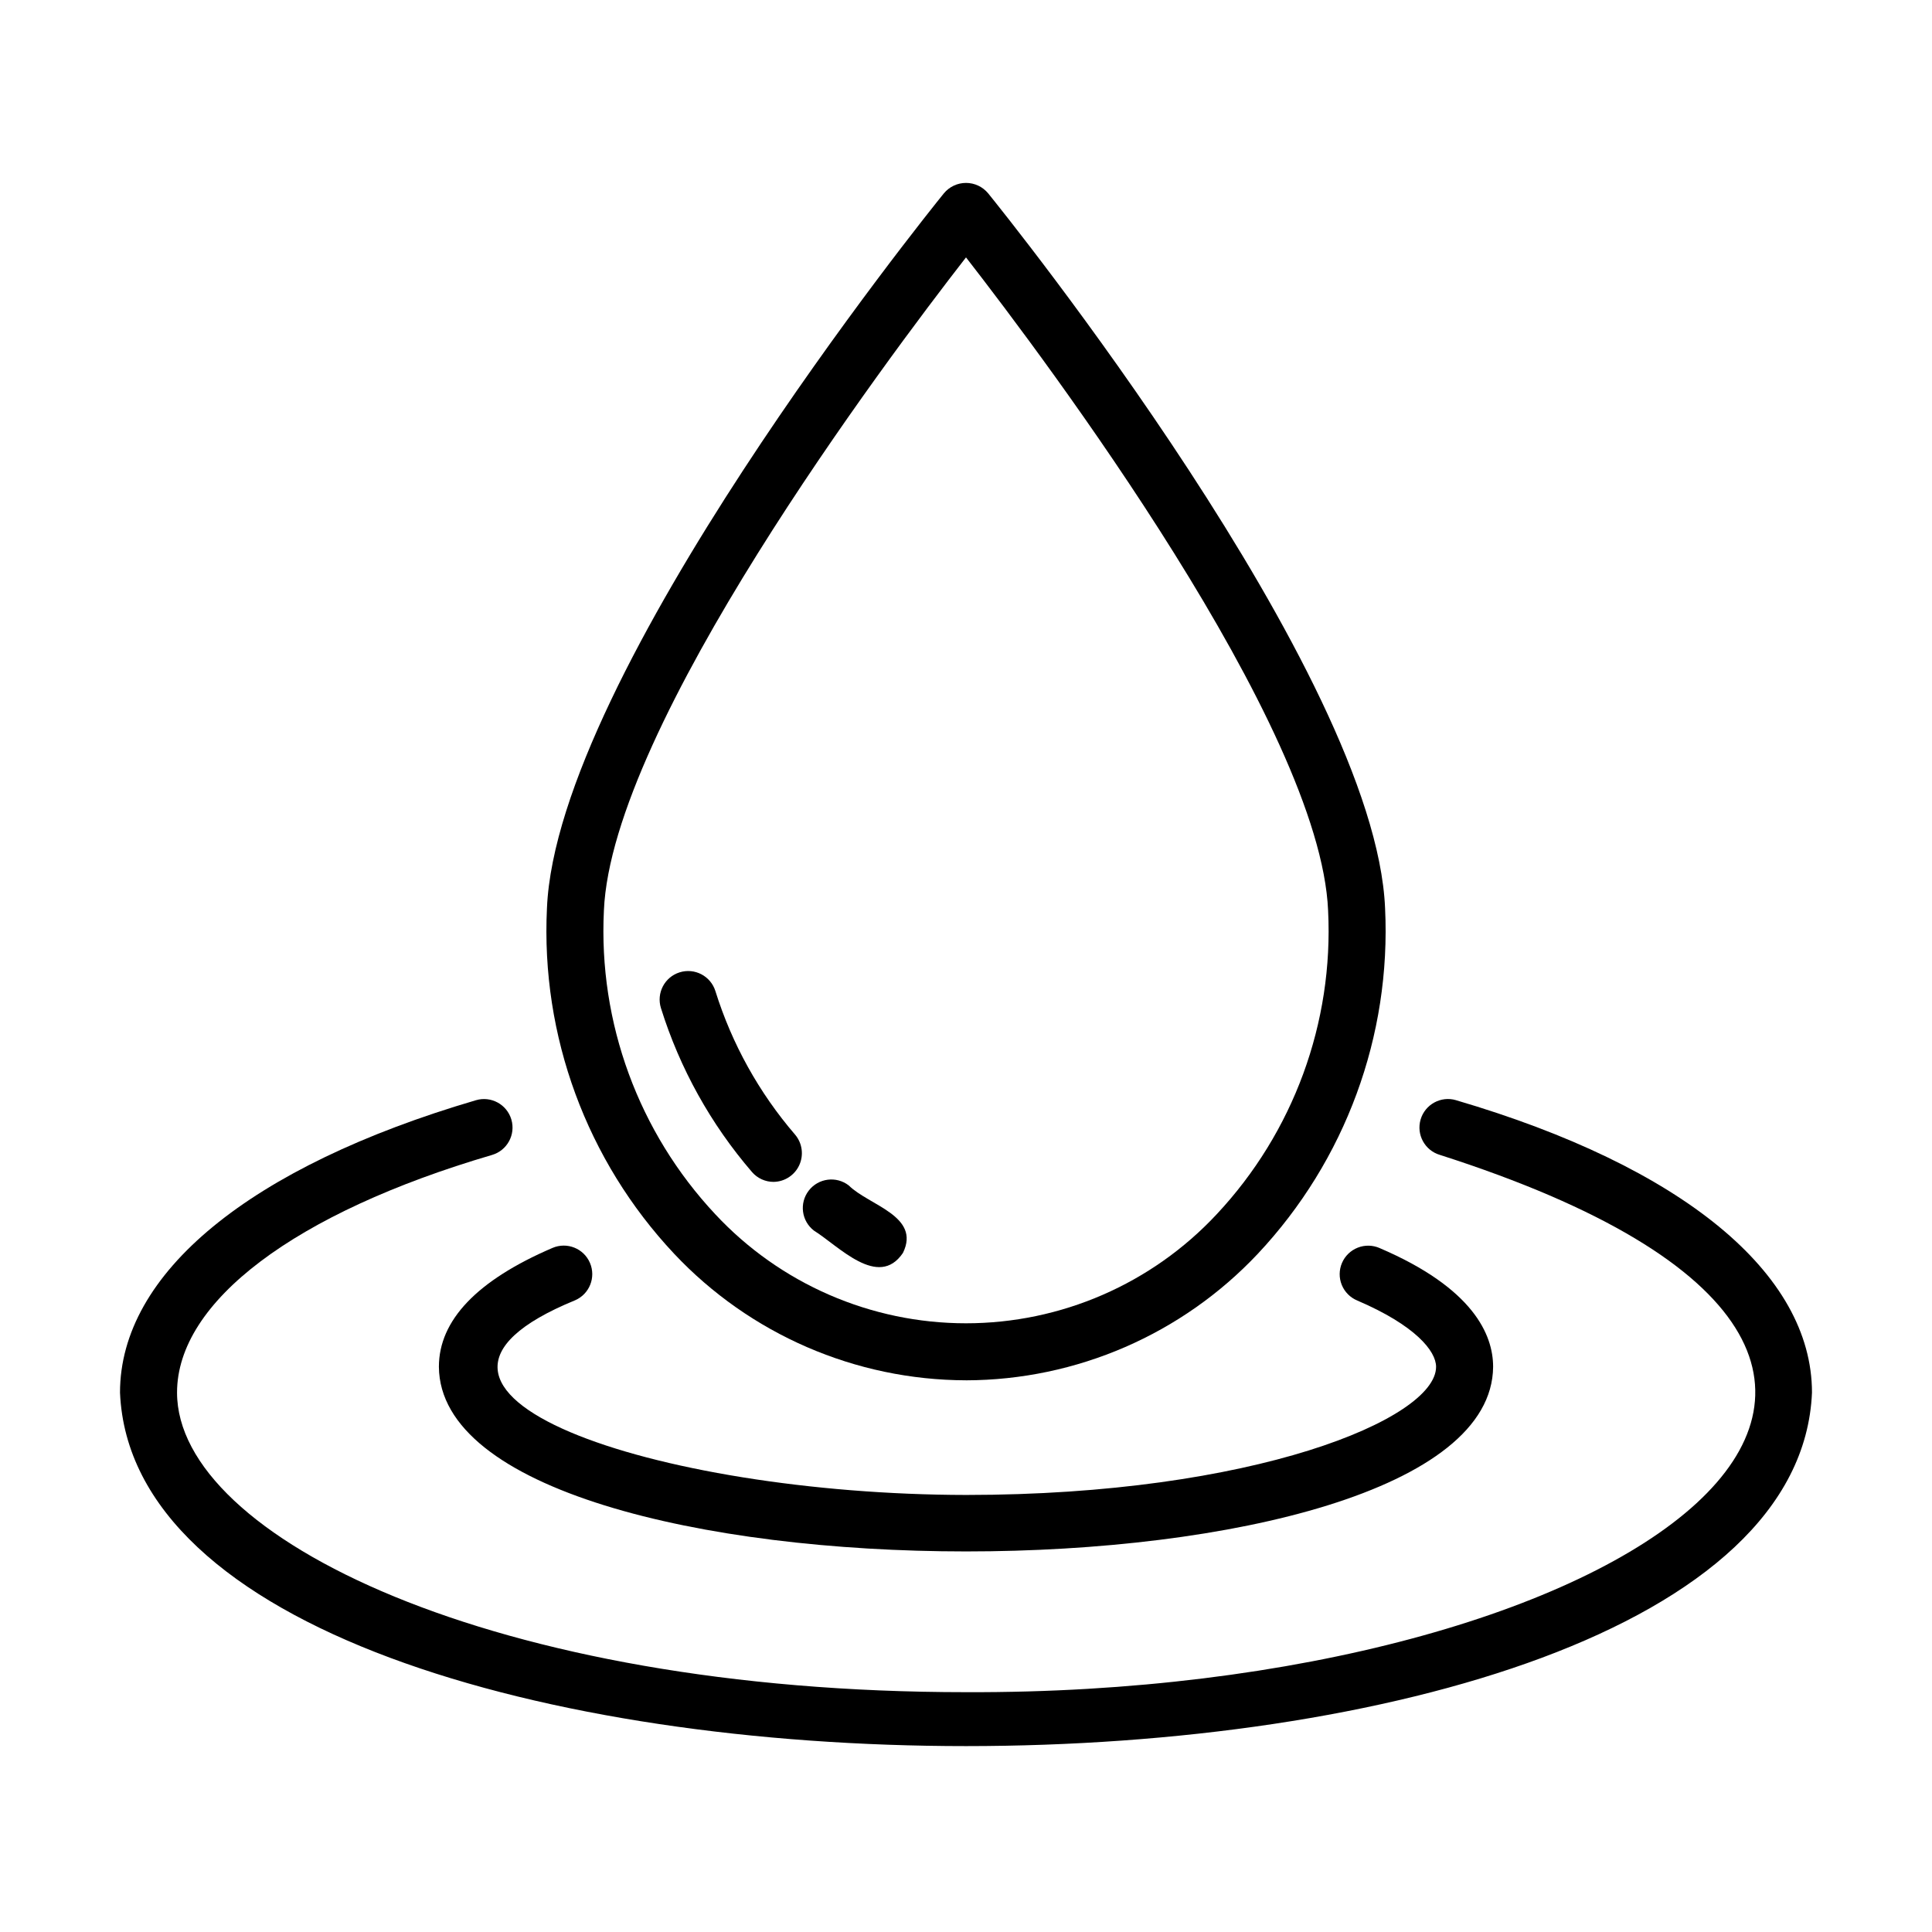 <?xml version="1.0" encoding="UTF-8"?>
<!-- Uploaded to: ICON Repo, www.iconrepo.com, Generator: ICON Repo Mixer Tools -->
<svg fill="#000000" width="800px" height="800px" version="1.1" viewBox="144 144 512 512" xmlns="http://www.w3.org/2000/svg">
 <g>
  <path d="m400 509.8c29.301-0.07 57.277-12.207 77.348-33.551 23.184-24.699 35.352-57.75 33.711-91.582-2.606-62.086-100.98-184.25-105.18-189.42-1.445-1.754-3.602-2.773-5.875-2.773-2.273 0-4.43 1.02-5.875 2.773-4.188 5.168-102.57 127.33-105.18 189.43v-0.004c-1.645 33.836 10.52 66.891 33.707 91.586 20.074 21.34 48.051 33.469 77.348 33.535zm0-297.59c21.387 27.496 93.898 124.17 95.961 173.09 1.473 29.723-9.184 58.77-29.523 80.488-17.18 18.434-41.246 28.898-66.441 28.898-25.195 0-49.262-10.465-66.441-28.898-20.336-21.723-30.988-50.766-29.516-80.488 2.059-48.926 74.578-145.59 95.961-173.09z"/>
  <path d="m349.01 457.21c2.941-0.043 5.594-1.773 6.812-4.449s0.789-5.816-1.109-8.062c-9.57-11.117-16.762-24.074-21.133-38.074-1.254-3.981-5.496-6.195-9.48-4.941-3.981 1.25-6.191 5.492-4.941 9.477 4.996 15.984 13.215 30.773 24.145 43.461 1.438 1.648 3.519 2.594 5.707 2.59z"/>
  <path d="m359.7 470.12c6.551 4.082 17.07 15.582 23.594 5.91 4.781-9.809-9.07-12.594-14.363-17.879h-0.004c-3.305-2.551-8.051-1.934-10.598 1.371-2.551 3.305-1.938 8.051 1.371 10.598z"/>
  <path d="m529.86 435.56c-4.004-1.18-8.207 1.113-9.383 5.121-1.176 4.004 1.117 8.207 5.121 9.383 173.63 55.566 49.629 143.04-125.57 142.38-125.09 0.016-209.11-41.055-209.11-79.395 0-24.086 31.207-47.637 83.48-62.977 4.004-1.176 6.297-5.379 5.121-9.383s-5.379-6.297-9.383-5.121c-59.949 17.602-94.332 45.84-94.332 77.48 5.285 124.95 443.19 124.88 448.39 0 0-31.641-34.387-59.879-94.336-77.484z"/>
  <path d="m296.38 488.6c3.836-1.645 5.609-6.09 3.961-9.926-1.645-3.836-6.09-5.609-9.926-3.961-19.977 8.566-30.102 19.176-30.102 31.504 0.504 65.223 278.86 65.254 279.38 0 0-8.48-5.215-20.824-30.059-31.457v-0.004c-1.848-0.812-3.941-0.855-5.82-0.113-1.879 0.742-3.383 2.203-4.176 4.059s-0.812 3.949-0.051 5.82c0.762 1.867 2.238 3.356 4.102 4.129 15.402 6.594 20.887 13.395 20.887 17.566 0 13.852-48.516 33.961-124.55 33.961-82.145-0.121-163.23-27.152-103.65-51.578z"/>
 </g>
</svg>